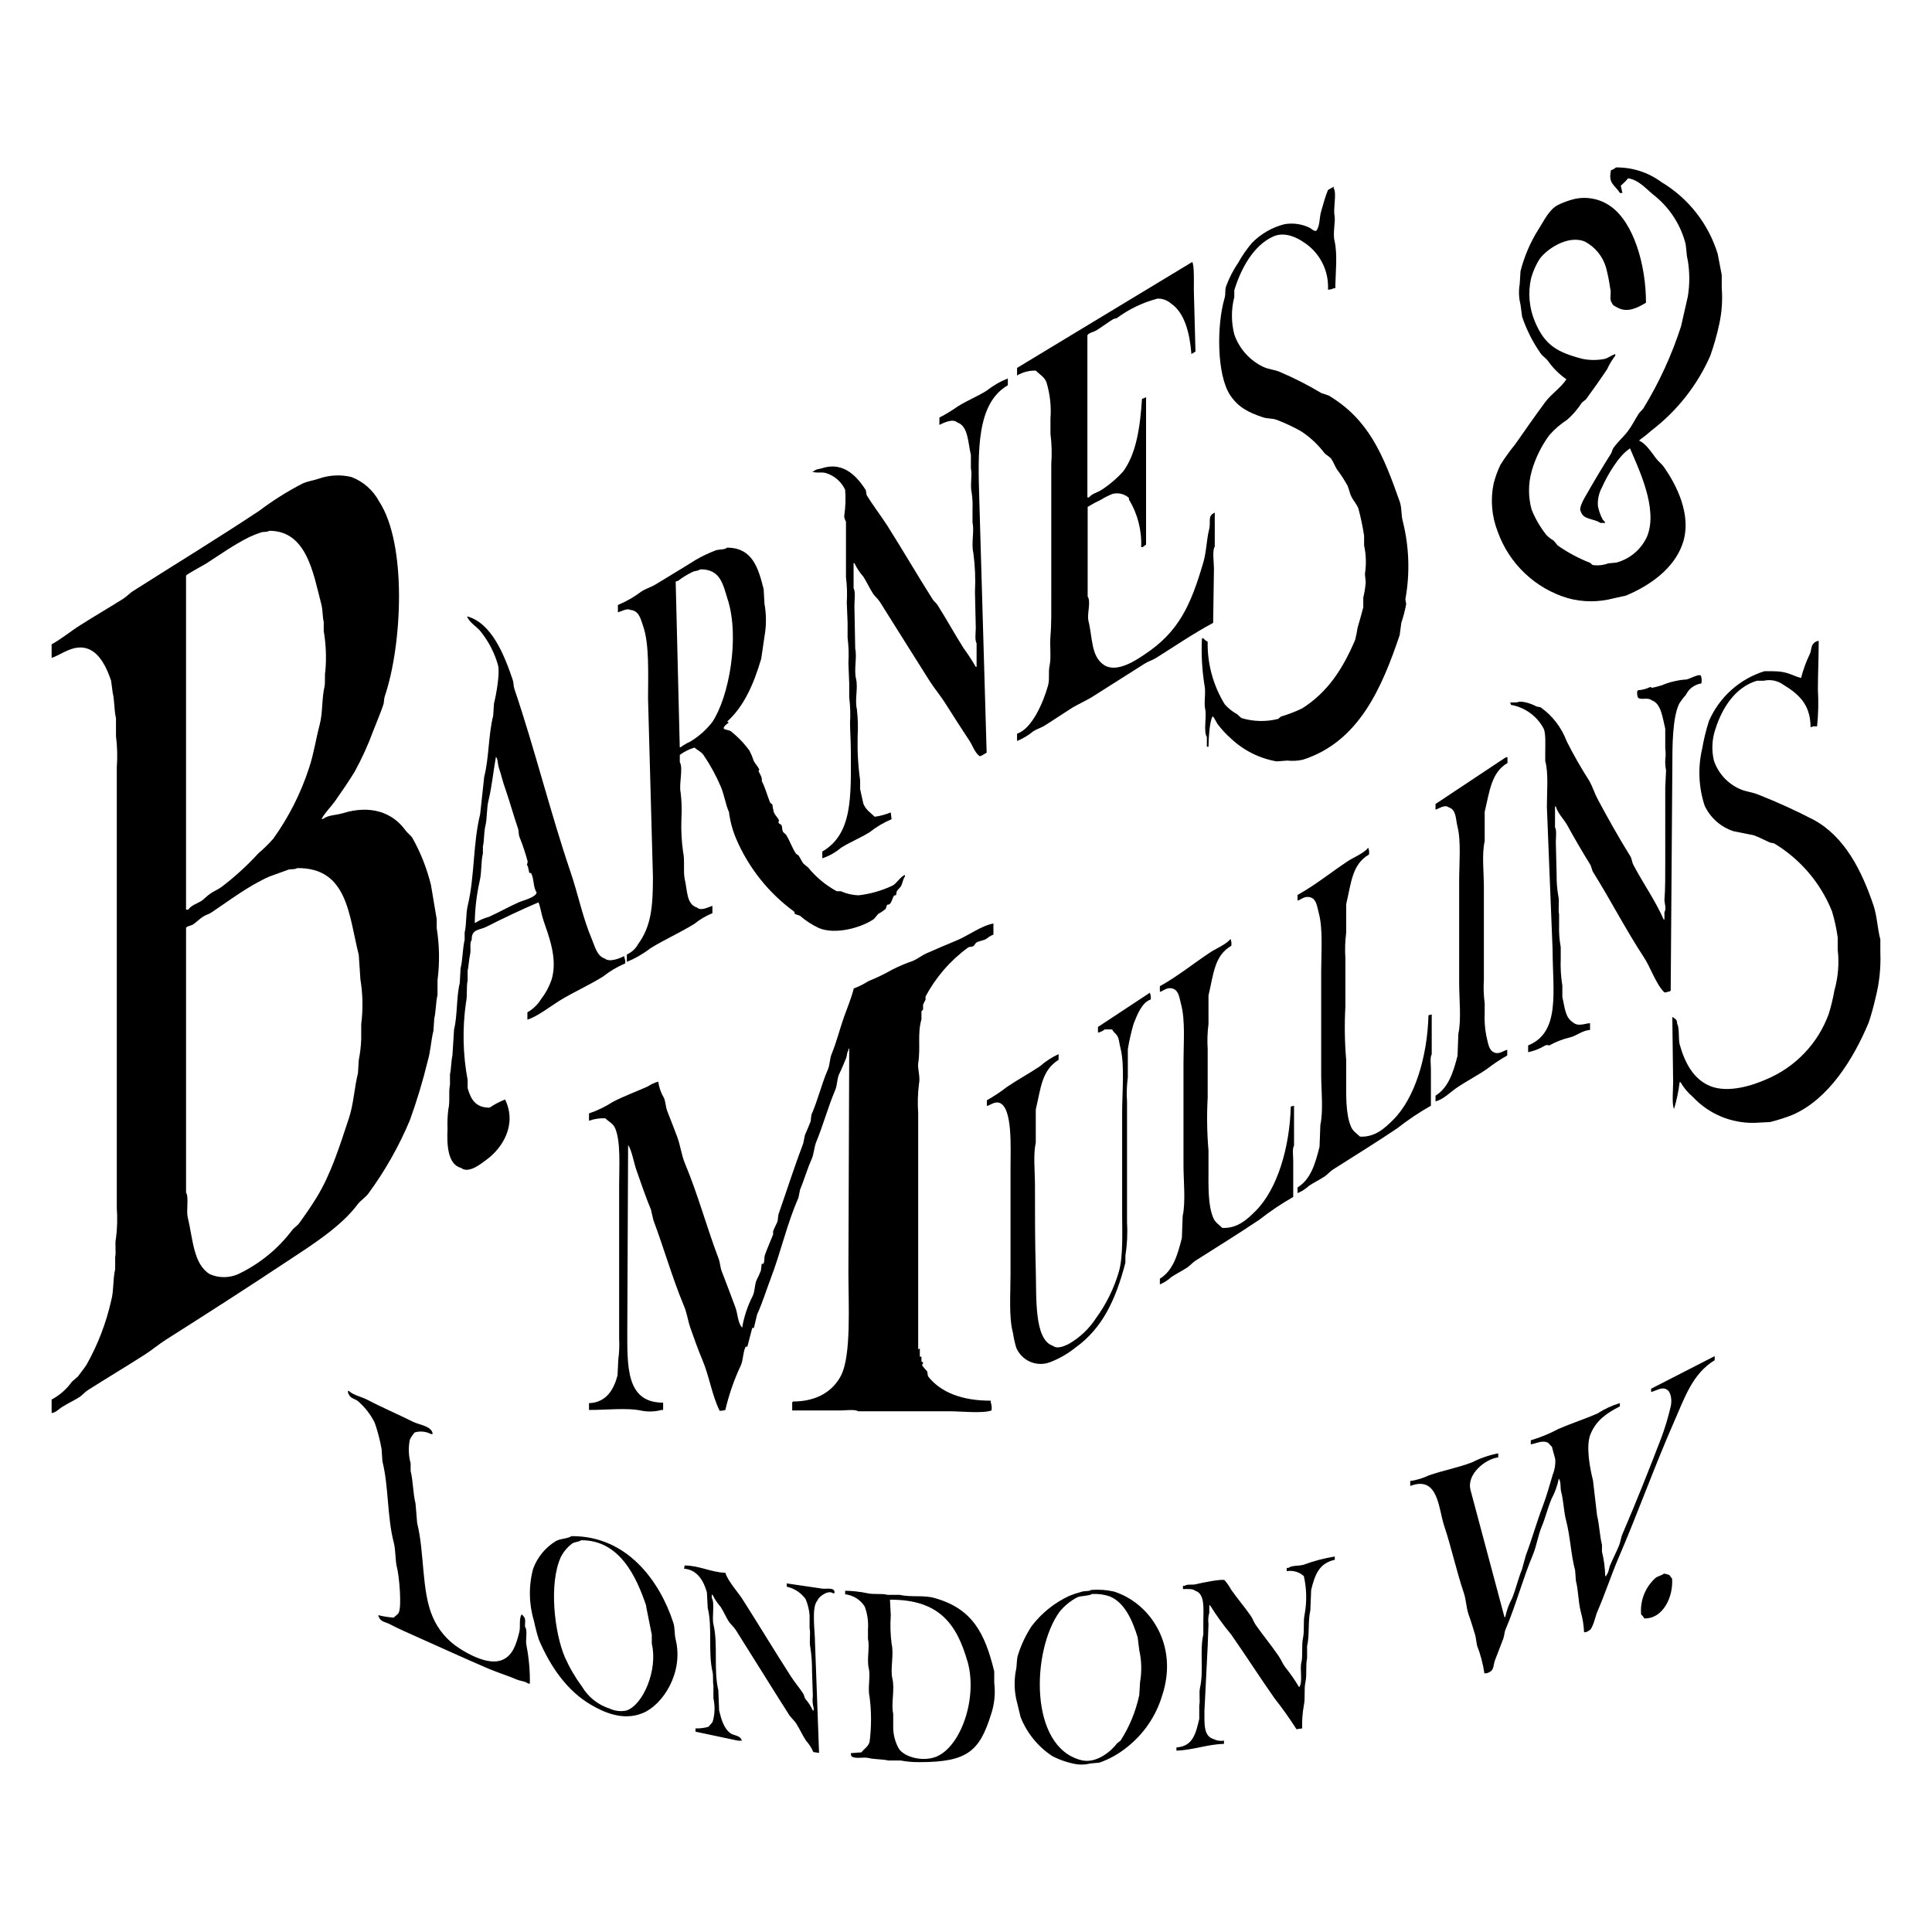 <?xml version="1.0" encoding="UTF-8"?> <svg xmlns="http://www.w3.org/2000/svg" id="a" data-name="Calque 1" viewBox="0 0 150 150"><defs><style> .e { fill-rule: evenodd; } </style></defs><g id="b" data-name="Layer 2"><g id="c" data-name="Layer 1-2"><path class="e" d="M125.454,13.001c1.274-.02,2.519,.38,3.542,1.139,2.092,1.253,3.647,3.235,4.364,5.566l.316,1.645v1.012c.072,.932,.009,1.87-.19,2.783-.179,.836-.412,1.66-.696,2.467-1.005,2.286-2.572,4.28-4.554,5.798-.302,.27-.619,.523-.949,.759v.063c.448,.148,.991,.954,1.265,1.328,.174,.237,.464,.453,.633,.696,.891,1.27,2.224,3.69,1.455,5.946-.664,1.95-2.572,3.284-4.428,4.048l-.886,.19c-1.18,.324-2.425,.324-3.605,0-2.533-.757-4.553-2.676-5.44-5.166-.465-1.187-.575-2.484-.316-3.732,.129-.501,.305-.988,.527-1.455,.347-.55,.727-1.078,1.139-1.581,.785-1.123,1.534-2.198,2.34-3.289,.469-.633,1.218-1.112,1.645-1.771-.568-.394-1.06-.887-1.455-1.455-.132-.179-.38-.322-.527-.527-.62-.881-1.11-1.847-1.455-2.867l-.127-.949c-.132-.517-.154-1.056-.063-1.581l.063-1.012c.292-1.148,.761-2.244,1.392-3.247,.438-.664,.801-1.523,1.518-1.898,.385-.186,.788-.335,1.202-.443,1.006-.249,2.071-.041,2.91,.569,1.745,1.249,2.72,4.486,2.72,7.464-.559,.337-1.407,.833-2.214,.38-.206-.116-.358-.142-.443-.38-.216-.274,0-.717-.127-1.139-.074-.533-.18-1.061-.316-1.581-.25-.87-.844-1.601-1.645-2.024-1.355-.559-3.041,.648-3.542,1.392-.277,.453-.49,.943-.633,1.455-.259,1.143-.148,2.339,.316,3.416,.754,1.755,1.676,2.33,3.69,2.846,.564,.111,1.144,.111,1.708,0,.29-.084,.559-.295,.822-.38v.127c-.25,.326-.463,.68-.633,1.054-.527,.791-1.086,1.581-1.645,2.34l-.316,.253c-.316,.494-.699,.941-1.139,1.328-.517,.334-.986,.739-1.392,1.202-.62,.846-1.084,1.795-1.37,2.804-.269,.973-.269,2,0,2.973,.284,.705,.667,1.365,1.139,1.961,.167,.174,.359,.323,.569,.443l.316,.38c.767,.538,1.595,.984,2.467,1.328,.058,0,.195,.169,.253,.19,.405,.058,.818,.015,1.202-.127l.633-.063c1.058-.283,1.932-1.026,2.383-2.024,.891-2.151-.685-5.319-1.328-6.852-.069,.058,0,0-.063,.063-.806,.527-1.681,2.003-2.108,2.973-.243,.444-.353,.95-.316,1.455,.072,.369,.2,.724,.38,1.054,.074,.116,.132,.079,.19,.253h-.38c-.527-.369-1.313-.221-1.518-.886-.2-.274,.311-1.096,.443-1.328,.601-1.054,1.255-2.151,1.898-3.163,.095-.153,.09-.3,.19-.443,.327-.469,.812-.886,1.139-1.328s.527-.87,.822-1.328c.09-.142,.29-.295,.38-.443,1.216-1.994,2.193-4.124,2.91-6.346l.527-2.319c.15-.922,.15-1.862,0-2.783-.153-.59-.074-1.054-.253-1.581-.404-1.339-1.196-2.528-2.277-3.416-.575-.427-1.239-1.276-2.108-1.392-.172,.206-.363,.397-.569,.569l.127,.569h-.19c-.438-.669-.922-.727-.696-1.771,.142-.038,.272-.11,.38-.211Z"></path><path class="e" d="M103.105,22.489c.079-1.482-.646-2.892-1.898-3.69-.527-.364-1.471-.828-2.34-.443-1.539,.68-2.52,2.488-3.036,4.175v.527c-.245,.954-.245,1.955,0,2.91,.388,1.115,1.209,2.027,2.277,2.53,.411,.184,.838,.195,1.265,.38,1.111,.475,2.189,1.024,3.226,1.645l.569,.19c3.099,1.861,4.217,4.565,5.503,8.223,.184,.527,.095,1.023,.253,1.581,.487,1.967,.552,4.015,.19,6.009l.063,.38c-.095,.493-.221,.979-.38,1.455l-.127,.949c-1.376,4.08-3.163,8.286-7.527,9.678-.395,.084-.8,.105-1.202,.063l-.822,.063c-1.329-.229-2.562-.845-3.542-1.771-.389-.342-.743-.724-1.054-1.139-.063-.1-.364-.696-.38-.569-.232,.316-.311,1.792-.316,2.34h-.127v-.759c-.279-.406,0-1.581-.127-2.151-.121-.527,.074-1.307-.063-1.898-.188-1.192-.252-2.4-.19-3.605h.127c.076,.116,.187,.204,.316,.253-.033,1.717,.428,3.408,1.328,4.87,.27,.306,.591,.563,.949,.759,.116,.079,.242,.258,.38,.316,.906,.267,1.866,.289,2.783,.063,.058,0,.195-.163,.253-.19,.564-.167,1.114-.379,1.645-.633,2.024-1.291,3.163-3.099,4.111-5.313,.082-.312,.145-.629,.19-.949,.142-.48,.306-1.054,.443-1.581v-.759c.098-.394,.161-.796,.19-1.202l-.063-.633c.117-.735,.096-1.486-.063-2.214v-.759c-.109-.71-.257-1.414-.443-2.108-.116-.306-.38-.611-.527-.886s-.179-.564-.316-.886c-.242-.442-.517-.865-.822-1.265-.179-.279-.253-.553-.443-.822-.111-.153-.395-.306-.527-.443-.505-.674-1.126-1.252-1.834-1.708-.609-.343-1.243-.639-1.898-.886-.411-.132-.685-.063-1.054-.19-1.154-.385-1.913-.791-2.53-1.708-1.054-1.581-1.054-5.435-.443-7.527,.116-.401,0-.527,.127-.949,.242-.647,.56-1.263,.949-1.834,.3-.54,.654-1.048,1.054-1.518,.693-.709,1.569-1.213,2.53-1.455,.644-.11,1.305-.021,1.898,.253,.19,.084,.395,.337,.569,.253,.295-.369,.221-.991,.38-1.518,.158-.527,.311-1.139,.527-1.645l.443-.253v.127c.248,.353-.047,1.581,.063,2.108,.095,.438-.148,1.344,0,1.961,.253,1.091,.069,2.509,.063,3.69h-.127c-.135,.074-.288,.111-.443,.105Z"></path><path class="e" d="M92.562,20.338c.174,.248,.127,1.703,.127,2.151l.127,4.807-.316,.19c-.127-1.639-.527-3.2-1.581-3.922-.291-.255-.667-.391-1.054-.38-1.141,.302-2.214,.817-3.163,1.518l-.253,.063c-.432,.269-.896,.617-1.328,.886-.184,.116-.601,.19-.696,.38v12.587h.127c.216-.29,.633-.369,.949-.569,.63-.408,1.205-.897,1.708-1.455,1.002-1.365,1.313-3.405,1.455-5.63,.111-.027,.217-.07,.316-.127v11.449c-.093,.051-.178,.115-.253,.19h-.127c.056-1.297-.274-2.581-.949-3.69v-.127c-.343-.31-.817-.428-1.265-.316-.309,.119-.605,.267-.886,.443-.361,.17-.713,.361-1.054,.569v6.958c.279,.416-.069,1.355,.063,1.898,.327,1.344,.195,2.746,1.202,3.416s2.562-.422,3.163-.822c2.636-1.745,3.574-3.79,4.554-7.148,.242-.828,.242-1.724,.443-2.53,.169-.669-.158-1.054,.443-1.328v2.636c-.206,.295-.063,1.27-.063,1.708l-.063,4.217c-1.518,.812-2.983,1.813-4.428,2.72-.295,.184-.59,.258-.886,.443l-4.09,2.593c-.527,.316-1.012,.527-1.518,.822-.706,.443-1.444,.949-2.151,1.392-.295,.184-.59,.258-.886,.443-.382,.314-.808,.57-1.265,.759v-.569c1.16-.374,2.045-2.446,2.404-3.732,.148-.527,0-1.002,.127-1.581s0-1.539,.063-2.277c.079-.896,.063-2.035,.063-3.036v-10.31c.057-.78,.036-1.564-.063-2.34v-1.181c.072-.96-.035-1.925-.316-2.846-.179-.416-.527-.585-.822-.886-.511-.014-1.016,.117-1.455,.38v-.59l13.599-8.223Z"></path><path class="e" d="M69.159,63.076l.063,.527c-.612,.259-1.187,.599-1.708,1.012-.733,.453-1.486,.748-2.214,1.202-.428,.364-.922,.643-1.455,.822v-.527c2.356-1.37,2.224-4.254,2.214-7.78,0-.759-.058-1.544-.063-2.214,.041-.654,.02-1.311-.063-1.961v-1.096l-.063-1.581c.041-.654,.02-1.311-.063-1.961v-1.16l-.063-1.581c.041-.654,.02-1.311-.063-1.961v-4.301c-.037-.132-.169-.29-.127-.527,.095-.649,.116-1.307,.063-1.961-.293-.635-.847-1.111-1.518-1.307-.337-.095-.822,.047-1.054-.127h.127c.195-.19,.385-.153,.696-.253,1.687-.527,2.736,.754,3.352,1.708l.063,.38c.469,.785,1.091,1.581,1.581,2.34,1.218,1.924,2.325,3.832,3.542,5.756,.09,.148,.29,.3,.38,.443,.712,1.123,1.313,2.23,2.024,3.352,.341,.468,.658,.954,.949,1.455h.063v-1.834c-.153-.221-.063-.864-.063-1.202l-.063-2.783c.051-1.014,.009-2.03-.127-3.036-.174-.727,.09-1.687-.063-2.34v-1.054c.018-.423-.003-.846-.063-1.265-.142-.59,.058-1.386-.063-1.898v-1.033c-.227-.949-.2-2.245-1.054-2.53-.369-.332-1.086,.042-1.392,.19v-.569c.505-.261,.991-.557,1.455-.886,.733-.453,1.486-.748,2.214-1.202,.498-.396,1.052-.716,1.645-.949v.527c-2.441,1.413-2.33,5.113-2.214,8.919l.569,19.608c-.153,.074-.495,.337-.569,.253-.385-.295-.527-.854-.822-1.265-.622-.933-1.218-1.877-1.834-2.846-.358-.569-.843-1.139-1.202-1.708-1.307-2.056-2.556-4.075-3.858-6.136-.132-.211-.374-.422-.527-.633-.29-.453-.474-.875-.759-1.328-.281-.316-.515-.671-.696-1.054h-.063v1.961c.163,.242,.063,.965,.063,1.328l.063,3.352c.153,.654-.111,1.613,.063,2.34s-.111,1.613,.063,2.34c.082,.7,.103,1.405,.063,2.108-.031,1.142,.032,2.284,.19,3.416v.696l.253,1.139c.206,.485,.527,.675,.886,1.012,.427-.061,.845-.174,1.244-.337Z"></path><path class="e" d="M56.445,42.519c2.008,0,2.441,1.639,2.846,3.226l.063,1.139c.125,.696,.146,1.406,.063,2.108l-.316,2.151c-.569,1.934-1.328,3.69-2.636,4.87,.053,.09,.184,.053,.063,.127s-.438,.348-.316,.443,.343,.079,.527,.19c.554,.435,1.044,.946,1.455,1.518,.125,.244,.231,.498,.316,.759,.132,.285,.295,.395,.443,.696l-.063,.127c.121,.232,.311,.527,.253,.759,.29,.585,.401,1.054,.633,1.645,0,.058,.169,.148,.19,.19,.024,.214,.067,.426,.127,.633,.079,.174,.306,.401,.38,.569,.032,.069-.084,.116,0,.253l.19,.127c.1,.174,.032,.327,.127,.527,.037,.074,.211,.179,.253,.253,.295,.485,.453,.991,.759,1.455l.19,.127c.153,.221,.227,.422,.38,.633l.38,.316c.61,.751,1.362,1.375,2.214,1.834h.316c.438,.197,.911,.305,1.392,.316,.914-.107,1.805-.363,2.636-.759,.327-.184,.596-.691,.949-.822v.127c-.169,.211-.174,.527-.316,.759-.069,.111-.253,.269-.316,.38l-.063,.316h-.127c-.132,.153-.19,.49-.316,.633s-.2,.053-.253,.127-.047,.221-.127,.316c-.178,.143-.369,.27-.569,.38l-.316,.38c-.896,.643-2.983,1.27-4.301,.696-.524-.251-1.013-.57-1.455-.949l-.38-.127-.063-.19c-1.974-1.44-3.525-3.385-4.491-5.63-.288-.673-.48-1.382-.569-2.108-.253-.527-.348-1.281-.633-1.961-.368-.864-.82-1.691-1.349-2.467-.163-.237-.48-.374-.696-.569-.41,.122-.795,.314-1.139,.569v.569c.279,.411-.079,1.755,.063,2.34,.083,.671,.105,1.349,.063,2.024-.035,.867,.008,1.734,.127,2.593,.153,.638,0,1.486,.127,2.108,.221,.912,.121,1.945,.949,2.214,.332,.295,.864-.032,1.202-.127v.569c-.503,.202-.972,.479-1.392,.822-1.123,.696-2.288,1.202-3.416,1.898-.56,.433-1.178,.788-1.834,1.054v-.569c.378-.168,.69-.458,.886-.822,.986-1.365,1.139-2.809,1.139-5.187l-.38-13.852c0-1.797,.116-4.217-.38-5.63-.2-.569-.311-1.207-1.012-1.265-.227-.148-.691,.127-.949,.19v-.569c.654-.271,1.271-.625,1.834-1.054,.38-.237,.759-.332,1.139-.569,1.012-.627,2.108-1.27,3.099-1.898,.486-.278,.994-.518,1.518-.717,.279-.105,.664-.026,.886-.211Zm.063,4.048c.928,2.957,.09,7.543-1.202,9.488-.47,.607-1.05,1.122-1.708,1.518-.266,.123-.521,.271-.759,.443h-.063l-.316-12.861,.19-.063c.353-.272,.735-.505,1.139-.696,.216-.095,.411-.058,.569-.19,1.592-.032,1.776,1.181,2.151,2.383v-.021Z"></path><path class="e" d="M141.204,49.751c0,1.276-.063,2.636-.063,3.795,.057,.949,.036,1.901-.063,2.846h-.316c-.069,.053-.053,.042-.19,.063,0-1.792-.975-2.599-2.108-3.289-.437-.319-.99-.435-1.518-.316h-.527c-1.671,.49-2.699,2.077-3.226,3.732-.276,.794-.32,1.649-.127,2.467,.334,.989,1.069,1.793,2.024,2.214,.495,.216,.949,.232,1.455,.443,1.467,.579,2.902,1.233,4.301,1.961,2.367,1.307,3.69,3.89,4.617,6.642,.279,.843,.295,1.761,.527,2.636v1.012c.047,1.193-.08,2.386-.38,3.542-.144,.641-.32,1.274-.527,1.898-1.186,2.836-3.11,5.93-5.883,7.148-.576,.231-1.168,.421-1.771,.569l-1.202,.063c-1.818,.044-3.568-.693-4.807-2.024-.379-.322-.7-.707-.949-1.139h-.063c-.085,.715-.233,1.42-.443,2.108v-.063c-.169-.242-.063-1.581-.063-2.024l-.063-5.06h.063c.179,.184,.3,.127,.316,.527,.184,.274,.084,1.202,.19,1.581,.401,1.423,1.054,2.683,2.34,3.226,1.434,.606,3.41-.069,4.428-.527,2.235-.946,3.977-2.779,4.807-5.06,.186-.601,.334-1.214,.443-1.834,.29-1.028,.376-2.102,.253-3.163v-.949c-.096-.685-.244-1.362-.443-2.024-.883-2.199-2.46-4.05-4.491-5.271l-.316-.063c-.369-.163-.87-.422-1.265-.569l-1.581-.316c-.986-.325-1.794-1.042-2.235-1.982-.469-1.43-.535-2.962-.19-4.428,.125-.728,.301-1.447,.527-2.151,.807-1.849,2.376-3.257,4.301-3.858h.633c1.175,0,1.407,.3,2.214,.527,.169-.654,.402-1.289,.696-1.898,.111-.269,.079-.564,.253-.759,.105-.13,.256-.213,.422-.232Z"></path><path class="e" d="M132.096,53.061c-.523,.076-.975,.408-1.202,.886-.195,.217-.371,.45-.527,.696-.527,1.117-.527,3.316-.527,4.934l-.127,17.331c-.069,.058,0,0-.063,.063-.258,.026-.311,.127-.443,.063-.643-.633-1.054-1.924-1.581-2.72-1.386-2.108-2.583-4.438-3.922-6.578-.127-.206-.127-.427-.253-.633-.611-.986-1.191-1.982-1.771-3.036-.253-.464-.743-.917-.886-1.455h-.063v1.623c.142,.211,.063,.812,.063,1.139l.063,2.593c-.007,.53,.036,1.059,.127,1.581,.105,.448-.026,1.054,.063,1.455v.822c-.018,.572,.024,1.145,.127,1.708v.886c-.029,.705,.013,1.412,.127,2.108v.886c.195,.817,.211,1.581,.822,1.961,.395,.348,.849,.105,1.328,.063v.527c-.575,.032-1.054,.448-1.518,.569-.575,.133-1.128,.346-1.645,.633-.1,0-.137-.074-.316,0-.409,.251-.859,.429-1.328,.527v-.527c2.525-1.017,1.908-4.18,1.898-7.464l-.443-11.069c0-1.128,.137-2.636-.127-3.542v-.633c0-.564,.058-1.534-.127-1.898-.518-.967-1.45-1.643-2.53-1.834l-.063-.19h.527c.316-.184,1.16,.111,1.518,.316l.316,.063c.923,.656,1.628,1.574,2.024,2.636,.535,1.064,1.127,2.098,1.771,3.099,.258,.474,.38,.912,.633,1.392,.78,1.46,1.66,3.026,2.53,4.428,.142,.227,.121,.448,.253,.696,.738,1.402,1.697,2.752,2.34,4.217h.063v-.569c.169-.237,0-.717,0-.949,.069-.759,.063-2.003,.063-3.036v-5.693l.063-1.328c-.054-.271-.075-.547-.063-.822,.04-.294,.04-.592,0-.886v-1.518c-.206-.822-.306-1.966-1.054-2.214-.316-.253-.77,0-1.054-.19-.073-.166-.095-.349-.063-.527,.069-.058,0,0,.063-.063,.33-.02,.653-.106,.949-.253l.127,.063c.069,0,.606-.137,.759-.19,.563-.241,1.161-.39,1.771-.443,.327,.037,1.007-.469,1.265-.316,.071,.196,.086,.408,.042,.611Z"></path><path class="e" d="M36.267,47.853c1.934,.527,2.91,3.068,3.542,4.934,.09,.269,.037,.427,.127,.696,1.581,4.665,2.783,9.572,4.364,14.232,.596,1.755,.954,3.579,1.645,5.187,.248,.585,.395,1.323,1.012,1.518,.364,.327,1.202-.037,1.518-.19v.127c.066,.138,.088,.292,.063,.443-.613,.258-1.187,.599-1.708,1.012-1.117,.696-2.298,1.207-3.416,1.898-.669,.416-1.708,1.223-2.467,1.455v-.569c.431-.244,.793-.592,1.054-1.012,.354-.458,.632-.971,.822-1.518,.501-1.629-.232-3.421-.633-4.617-.169-.495-.206-.938-.38-1.392-1.365,.58-2.746,1.239-4.048,1.898-.527,.274-1.16,.148-1.139,1.012-.19,.274-.037,.764-.127,1.139s-.105,.912-.19,1.265v.759c-.116,.501,0,1.149-.127,1.708-.287,1.996-.244,4.026,.127,6.009v.633c.242,.833,.59,1.529,1.708,1.518,.374-.257,.778-.469,1.202-.633,.938,1.94-.19,3.769-1.455,4.681-.337,.242-1.344,1.117-1.961,.633-1.054-.269-1.112-1.824-1.054-3.036-.021-.507,0-1.015,.063-1.518,.148-.606,0-1.344,.127-1.898v-.822c.1-.416,.09-1.054,.19-1.455l.127-2.024c.274-1.123,.169-2.488,.443-3.605l.063-1.139c.169-.669,.153-1.55,.316-2.214v-.569c.163-.654,.074-1.439,.253-2.151,.527-2.209,.395-4.818,.949-7.021l.316-2.91c.38-1.497,.322-3.258,.696-4.744l.063-.949c.158-.627,.48-2.335,.316-2.973-.266-.944-.718-1.826-1.328-2.593-.29-.395-.912-.712-1.075-1.202Zm2.467,11.765c.184,.527,.306,1.123,.527,1.708,.322,.944,.627,2.029,.949,2.973,.09,.269,.032,.427,.127,.696,.25,.619,.461,1.253,.633,1.898l-.063,.316h.063l.127,.569h.127c.248,.406,.163,1.133,.443,1.518-.09,.39-1.017,.596-1.392,.759-.759,.337-1.581,.801-2.34,1.139-.358,.094-.7,.243-1.012,.443h-.063c.016-1.085,.143-2.166,.38-3.226,.174-.712,.09-1.492,.253-2.151v-.548c.116-.474,.063-1.054,.19-1.581,.153-.617,.084-1.355,.253-2.024,.258-1.054,.38-2.335,.569-3.352,.169,.2,.121,.548,.232,.864Z"></path><path class="e" d="M116.915,58.796h.127v.443c-1.249,.727-1.386,2.172-1.771,3.795v2.277c-.232,.991-.063,2.43-.063,3.542v7.211c-.039,.612-.018,1.226,.063,1.834v.759c-.029,.593,.013,1.188,.127,1.771,.137,.527,.163,1.054,.569,1.265s.754-.116,1.054-.19v.443c-.552,.313-1.08,.665-1.581,1.054-.775,.527-1.581,.938-2.34,1.455-.501,.332-1.017,.901-1.645,1.054v-.443c.996-.617,1.381-1.808,1.708-3.099l.063-1.708c.242-1.054,.063-2.741,.063-3.922v-7.928c0-1.344,.158-3.094-.127-4.217-.163-.669-.084-1.318-.696-1.518-.306-.232-.764,.121-1.012,.19v-.443l5.461-3.627Z"></path><path class="e" d="M106.225,65.817c.072,.166,.094,.349,.063,.527-1.318,.77-1.37,2.172-1.771,3.858v2.214c-.083,.65-.105,1.307-.063,1.961v3.795c-.075,1.37-.054,2.744,.063,4.111v1.349c0,1.397-.053,2.857,.38,3.858,.148,.343,.459,.527,.696,.759,1.175,.053,1.934-.669,2.593-1.328,1.66-1.66,2.636-4.881,2.72-8.096l.253-.063v3.099c-.148,.206-.063,.817-.063,1.139v2.846c-.922,.524-1.803,1.116-2.636,1.771-1.639,1.096-3.268,2.108-4.934,3.163-.211,.132-.427,.369-.633,.527-.422,.285-.843,.48-1.265,.759-.258,.242-.558,.434-.886,.569v-.443c1.023-.627,1.376-1.84,1.708-3.163l.063-1.708c.242-1.054,.063-2.741,.063-3.922v-7.97c0-1.518,.153-3.294-.19-4.554-.137-.527-.179-1.054-.633-1.202s-.738,.179-1.012,.253v-.443c1.339-.738,2.593-1.75,3.858-2.593,.422-.295,1.334-.654,1.623-1.075Z"></path><path class="e" d="M4.008,109.715v-1.054c.628-.335,1.169-.812,1.581-1.392l.443-.38c.232-.311,.495-.633,.696-.949,.868-1.544,1.507-3.206,1.898-4.934,.221-.791,.127-1.676,.316-2.467v-.949c.09-.374-.042-1.007,.063-1.455,.099-.776,.12-1.56,.063-2.34V59.555c.06-.801,.038-1.607-.063-2.404v-1.392c-.148-.59-.111-1.407-.253-1.961l-.127-.949c-.322-.965-.849-2.108-1.771-2.467-1.117-.422-2.108,.469-2.846,.696v-1.054c.796-.432,1.523-1.054,2.277-1.518,1.102-.701,2.182-1.323,3.289-2.024,.274-.174,.527-.459,.822-.633,3.263-2.077,6.52-4.059,9.741-6.199,1.056-.796,2.177-1.502,3.352-2.108,.438-.19,.785-.221,1.265-.38,.814-.284,1.692-.328,2.53-.127,.922,.352,1.686,1.026,2.151,1.898,2.177,3.321,1.792,11.122,.443,15.118-.09,.269-.037,.427-.127,.696-.216,.638-.527,1.36-.759,1.961-.404,1.103-.89,2.175-1.455,3.205-.469,.764-.996,1.534-1.518,2.277-.332,.469-.775,.88-1.054,1.392h.127c.369-.311,1.002-.285,1.518-.443,2.151-.664,3.853-.079,4.87,1.328,.137,.19,.38,.369,.527,.569,.652,1.157,1.141,2.399,1.455,3.69l.443,2.636v.696c.216,1.339,.238,2.703,.063,4.048v1.139c-.132,.527-.121,1.302-.253,1.834l-.063,.949c-.19,.743-.216,1.581-.443,2.34-.38,1.563-.844,3.105-1.392,4.617-.847,2.018-1.93,3.929-3.226,5.693-.221,.3-.601,.527-.822,.822-1.281,1.724-3.547,3.163-5.377,4.364-3.126,2.077-6.294,4.111-9.488,6.136-.569,.358-1.139,.843-1.708,1.202-1.465,.933-2.899,1.792-4.364,2.72-.211,.132-.422,.374-.633,.527-.453,.29-.875,.474-1.328,.759-.311,.174-.48,.438-.864,.506ZM24.945,46.904c.121,.459,.09,.975,.19,1.392v.696c.173,1.024,.216,2.065,.127,3.099-.069,.295,0,.833-.063,1.202-.227,.959-.127,2.019-.38,2.973-.295,1.112-.459,2.277-.822,3.352-.639,1.967-1.577,3.823-2.783,5.503-.352,.399-.733,.773-1.139,1.117-.883,.963-1.849,1.845-2.889,2.636-.29,.206-.59,.311-.886,.527-.206,.137-.422,.374-.633,.527-.364,.232-.828,.358-1.054,.696h-.169v-25.934c.069-.121,1.36-.806,1.581-.949,1.054-.675,2.108-1.434,3.289-2.024,.308-.146,.625-.273,.949-.38,.216-.074,.469,0,.633-.127,2.931-.011,3.426,3.321,4.048,5.693Zm2.91,27.241l.127,1.898c.19,1.15,.211,2.322,.063,3.479v1.139c-.019,.552-.083,1.102-.19,1.645l-.063,1.012c-.285,1.149-.332,2.372-.696,3.479-.727,2.198-1.407,4.38-2.53,6.199-.406,.659-.87,1.328-1.328,1.961-.148,.206-.422,.369-.569,.569-1.099,1.45-2.531,2.614-4.175,3.395-.705,.314-1.509,.314-2.214,0-1.281-.791-1.297-2.741-1.708-4.428-.116-.48,.1-1.581-.127-1.898v-20.557c.074-.137,.369-.163,.527-.253,.274-.174,.527-.459,.822-.633s.422-.174,.633-.316c1.428-.954,2.862-2.061,4.491-2.783l1.455-.527c.227-.074,.527,0,.696-.127,3.927-.042,4.006,3.642,4.786,6.747Z"></path><path class="e" d="M77.129,71.7v.864c-.193,.073-.372,.18-.527,.316-.232,.153-.59,.163-.822,.316l-.19,.253c-.153,.09-.306,.032-.443,.127-1.368,1.002-2.492,2.299-3.289,3.795v.253c-.07,.123-.133,.25-.19,.38v.38l-.127,.127v.633c-.327,1.149-.053,2.108-.253,3.416-.058,.38,.179,1.096,.063,1.581-.096,.755-.118,1.518-.063,2.277v18.343l.127-.063v.633h.127v.38c.042,.084,.116-.053,.127,.127,0,0-.095,.105-.063,.19,.117,.155,.244,.303,.38,.443l.063,.38c.97,1.249,2.636,1.903,4.871,1.898v.127c.073,.202,.095,.42,.063,.633-.717,.248-2.34,.063-3.226,.063h-7.127c-.248-.174-1.017-.063-1.392-.063h-3.732v-.633c.069-.058,0,0,.063-.063,1.877,0,3.11-.817,3.732-2.024,.801-1.581,.569-5.503,.569-8.033l.063-17.331h-.063v.127c-.132,.174-.095,.401-.19,.633-.153,.374-.353,.854-.527,1.202-.19,.432-.127,.833-.316,1.265-.527,1.239-.933,2.72-1.455,3.985-.19,.459-.174,.938-.38,1.392-.322,.712-.58,1.613-.886,2.34l-.127,.633c-.88,1.982-1.355,4.18-2.151,6.262-.332,.87-.664,1.945-1.054,2.783l-.253,1.054h-.127l-.38,1.455h-.127c-.2,.322-.2,1.086-.38,1.455-.521,1.107-.924,2.266-1.202,3.458-.143,.048-.293,.069-.443,.063-.596-1.202-.791-2.636-1.328-3.922-.332-.785-.669-1.718-.949-2.53-.216-.627-.258-1.175-.527-1.771-.875-2.108-1.539-4.444-2.34-6.578l-.19-.822c-.406-.965-.791-2.108-1.139-3.099-.169-.48-.369-1.581-.633-1.898l-.063,14.295c0,2.852-.116,5.709,2.783,5.693v.569h-.127c-.495,.134-1.014,.156-1.518,.063-1.091-.258-2.873-.053-4.111-.063v-.527c1.339-.047,1.924-1.054,2.214-2.151l.063-1.265c.071-.524,.092-1.053,.063-1.581v-11.934c0-1.444,.137-3.4-.316-4.428-.169-.374-.495-.49-.759-.759-.43-.018-.859,.046-1.265,.19v-.569c.646-.218,1.262-.515,1.834-.886,.901-.469,1.787-.785,2.72-1.202,.252-.17,.53-.298,.822-.38,.06,.447,.211,.878,.443,1.265,.142,.337,.121,.659,.253,1.012,.242,.638,.527,1.334,.759,1.961,.279,.733,.332,1.439,.633,2.151,.986,2.346,1.687,4.96,2.593,7.337,.137,.353,.111,.643,.253,1.012,.332,.864,.738,1.924,1.054,2.783,.2,.527,.174,1.197,.527,1.581,.147-.859,.424-1.691,.822-2.467,.184-.374,.132-.891,.316-1.265,.119-.226,.224-.458,.316-.696l.063-.527h.127c.127-.221,.042-.453,.127-.696,.169-.485,.448-1.112,.633-1.581v-.253c.074-.206,.237-.527,.316-.696s.037-.438,.127-.696c.617-1.766,1.233-3.69,1.898-5.44l.127-.633c.132-.316,.332-.754,.443-1.054l.063-.527c.474-1.054,.791-2.398,1.265-3.479,.19-.438,.137-.833,.316-1.265,.369-.896,.606-1.871,.949-2.846,.248-.701,.569-1.455,.759-2.214,.398-.149,.78-.34,1.139-.569,.631-.253,1.244-.549,1.834-.886,.532-.269,1.081-.502,1.645-.696,.327-.148,.685-.422,1.012-.569,.854-.38,1.608-.696,2.467-1.054,.78-.337,1.877-1.128,2.741-1.265Z"></path><path class="e" d="M95.535,72.902c.072,.166,.094,.349,.063,.527-1.318,.77-1.37,2.172-1.771,3.858v2.214c-.083,.65-.105,1.307-.063,1.961v3.753c-.075,1.37-.054,2.744,.063,4.111v1.392c0,1.397-.053,2.857,.38,3.858,.148,.343,.459,.527,.696,.759,1.175,.053,1.934-.669,2.593-1.328,1.66-1.66,2.636-4.881,2.72-8.096l.253-.063v3.099c-.148,.206-.063,.817-.063,1.139v2.846c-.921,.525-1.802,1.117-2.636,1.771-1.639,1.096-3.268,2.108-4.934,3.163-.211,.132-.422,.369-.633,.527-.422,.279-.843,.48-1.265,.759-.258,.242-.558,.434-.886,.569v-.443c1.023-.627,1.376-1.84,1.708-3.163l.063-1.708c.242-1.054,.063-2.741,.063-3.922v-7.97c0-1.518,.153-3.294-.19-4.554-.137-.527-.179-1.054-.633-1.202s-.738,.179-1.012,.253v-.443c1.339-.738,2.593-1.75,3.858-2.593,.422-.295,1.334-.669,1.623-1.075Z"></path><path class="e" d="M89.273,77.076c.072,.166,.094,.349,.063,.527-.685,.227-1.054,1.202-1.328,1.898-.187,.644-.335,1.299-.443,1.961v2.172c-.083,.629-.105,1.265-.063,1.898v9.383c.052,.866,.009,1.736-.127,2.593v.527c-.738,2.852-1.782,5.087-3.858,6.578-.609,.491-1.292,.883-2.024,1.16-1.03,.372-2.17-.129-2.593-1.139-.111-.373-.195-.754-.253-1.139-.332-1.223-.19-3.041-.19-4.554v-8.328c0-1.513,.174-4.67-.886-4.997-.348-.105-.691,.19-.949,.253v-.443c.552-.313,1.08-.665,1.581-1.054,.843-.564,1.692-1.023,2.53-1.581,.437-.384,.927-.704,1.455-.949v.443c-1.313,.828-1.365,2.145-1.771,3.858v2.593c-.211,.901-.063,2.209-.063,3.226,0,2.198,0,4.549,.063,6.642,.063,2.093-.142,5.413,1.328,5.883,.353,.29,.922,0,1.202-.127,.87-.491,1.608-1.186,2.151-2.024,.795-1.09,1.394-2.31,1.771-3.605,.343-1.191,.253-3.068,.253-4.554v-7.801c0-1.544,.206-3.69-.127-4.997-.174-.691-.063-.843-.527-1.265l-.127-.19h-.569c-.154,.123-.335,.21-.527,.253v-.443l4.027-2.657Z"></path><path class="e" d="M65.933,81.251v.127h.063v-.127h-.063Z"></path><path class="e" d="M48.728,88.652v.127h.084v-.127h-.084Z"></path><path class="e" d="M122.987,126.73c-.023-.535-.108-1.066-.253-1.581-.206-.801-.184-1.655-.38-2.404l-.063-.822c-.327-1.218-.374-2.636-.696-3.858-.195-.743-.195-1.518-.38-2.214-.095-.364,0-.812-.19-1.054-.11,.553-.302,1.086-.569,1.581-.3,.712-.474,1.476-.759,2.151s-.39,1.481-.696,2.214c-.775,1.84-1.313,3.911-2.108,5.756-.111,.269-.084,.485-.19,.759-.2,.527-.432,1.123-.633,1.645-.121,.316-.084,.748-.38,.886-.127,.096-.285,.141-.443,.127-.106-.736-.297-1.458-.569-2.151l-.127-.759c-.163-.527-.337-1.144-.527-1.645-.2-.596-.179-1.112-.38-1.708-.564-1.666-.959-3.526-1.518-5.187-.459-1.37-.443-3.922-2.636-3.099v-.38c.504-.074,.995-.223,1.455-.443,1.149-.395,2.24-.585,3.352-1.012,.639-.325,1.32-.559,2.024-.696v.316c-.938,.1-2.472,1.26-2.151,2.53l2.636,9.868h.063c.102-.509,.279-.999,.527-1.455,.3-.722,.469-1.523,.759-2.214l.316-1.139c.474-1.249,.833-2.562,1.328-3.858,.295-.77,.49-1.518,.759-2.404,.156-.38,.221-.792,.19-1.202-.074-.311-.19-.654-.253-.949-.116-.079-.211-.258-.316-.316-.422-.227-.954,.074-1.328,.127v-.316c.745-.22,1.466-.517,2.151-.886,1.054-.453,2.019-.754,3.036-1.202,.537-.345,1.119-.615,1.729-.801v.253c-1.012,.527-1.819,1.054-2.277,2.151-.385,.922-.047,2.667,.19,3.605l.316,2.72c.174,.691,.206,1.581,.38,2.277v.527c.153,.621,.238,1.258,.253,1.898h.084v-.063c.2-.216,.184-.527,.316-.822,.184-.438,.448-.954,.633-1.392s.163-.659,.316-1.012c1.054-2.451,2.082-5.034,3.036-7.527,.279-.765,.511-1.547,.696-2.34,.132-.527,0-1.202-.316-1.328-.337-.253-.891,.137-1.202,.19v-.253l4.934-2.53v.316c-1.724,1.054-2.314,2.878-3.163,4.807-1.513,3.442-2.815,7.095-4.301,10.542-.596,1.397-1.054,2.82-1.645,4.175-.153,.353-.337,1.318-.633,1.455-.111,.096-.254,.149-.401,.148Z"></path><path class="e" d="M129.186,122.176c.153,.018,.303,.06,.443,.127,.051,.093,.115,.178,.19,.253,.111,1.386-.68,3.131-2.151,3.099-.068-.118-.153-.224-.253-.316-.092-1.076,.33-2.131,1.139-2.846,.19-.137,.453-.169,.633-.316Z"></path><path class="e" d="M29.373,125.402c.394,.098,.796,.162,1.202,.19,.1-.132,.306-.232,.38-.38,.253-.495,.032-2.867-.127-3.479s-.09-1.307-.253-1.961c-.527-2.008-.385-4.322-.886-6.325l-.063-.949c-.123-.687-.299-1.364-.527-2.024-.321-.654-.773-1.235-1.328-1.708-.242-.174-.58-.2-.696-.527-.058-.074-.053-.105-.063-.253h.063c.364,.343,.996,.453,1.455,.696,1.128,.596,2.388,1.128,3.542,1.708,.459,.232,1.492,.337,1.518,.949h-.127c-.39-.204-.843-.249-1.265-.127-.153,.171-.281,.362-.38,.569-.122,.608-.1,1.236,.063,1.834v.59c.195,.775,.184,1.755,.38,2.53l.127,1.518c.58,2.314,.332,5.271,1.202,7.274,.432,1.02,1.169,1.881,2.108,2.467,.559,.369,2.209,1.334,3.289,.886,.833-.348,1.086-1.212,1.328-2.151,.116-.448-.047-1.054,.19-1.392,.316,.327,.274,.3,.253,.949,.242,.353,0,1.054,.127,1.518,.183,.959,.267,1.934,.253,2.91h-.127c-.248-.195-.564-.179-.886-.316-.685-.29-1.434-.527-2.151-.822-1.903-.817-3.848-1.708-5.693-2.53-.712-.316-1.37-.606-2.024-.949-.29-.153-.706-.179-.822-.527-.053-.047-.042-.032-.063-.169Zm14.991-6.136c4.317-.037,6.852,3.479,7.907,6.705,.148,.443,.069,.833,.19,1.328,.622,2.562-.986,5.039-2.53,5.693s-3.063-.058-4.048-.633c-1.866-1.086-3.163-2.983-4.048-5.06-.151-.478-.278-.964-.38-1.455-.398-1.317-.42-2.719-.063-4.048,.33-.897,.954-1.655,1.771-2.151,.337-.2,.907-.169,1.202-.38Zm5.798,5.44l.443,2.214v.696c.485,2.014-.664,4.744-1.961,5.187-.44,.095-.899,.043-1.307-.148-.902-.287-1.667-.894-2.151-1.708-.524-.709-.969-1.472-1.328-2.277-.801-1.871-1.265-5.688-.316-7.78,.211-.415,.514-.775,.886-1.054,.2-.132,.501-.111,.696-.253,2.994-.016,4.296,2.852,5.06,5.124h-.021Zm53.47-3.858v.253c-1.212,.269-1.539,1.139-1.834,2.34l-.063,1.581c-.2,.843-.053,1.945-.253,2.783v.949c-.127,.527,0,1.244-.127,1.834s0,1.244-.127,1.834c-.106,.584-.148,1.178-.127,1.771l-.443,.063c-.527-.83-1.097-1.633-1.708-2.404-1.154-1.645-2.203-3.289-3.352-4.934-.6-.72-1.15-1.481-1.645-2.277h-.063v.569c-.083,.288-.104,.589-.063,.886l-.063,1.708-.253,5.06c0,.991-.063,1.924,.696,2.151,.253,.131,.542,.176,.822,.127v.253c-1.249,.026-2.372,.474-3.69,.527v-.253c1.286-.079,1.502-1.091,1.771-2.214v-1.054c.084-.353-.037-.959,.063-1.392,.29-1.239-.037-2.873,.253-4.111v-1.054c0-.886,.153-2.108-.633-2.34-.184-.163-.596-.137-.949-.127v-.253h.127c.221-.158,.575-.047,.886-.127s1.998-.432,2.214-.316c.204,.232,.381,.487,.527,.759,.474,.675,1.054,1.349,1.518,2.024,.158,.227,.221,.469,.38,.696,.559,.801,1.212,1.581,1.771,2.404,.2,.29,.306,.596,.527,.886,.387,.481,.739,.988,1.054,1.518h.063v-.063c.227-.327,0-1.349,.127-1.834s0-1.286,.127-1.898,0-1.244,.127-1.834c.181-.985,.159-1.996-.063-2.973-.361-.323-.851-.463-1.328-.38v-.253h.127c.306-.221,.791-.132,1.202-.253,.778-.29,1.583-.502,2.404-.633Zm-50.476,.696c1.123,0,2.045,.527,3.163,.569,.179,.643,1.054,1.581,1.392,2.151,1.255,1.966,2.419,3.911,3.69,5.883,.279,.443,.669,.891,.949,1.328,.1,.153,.09,.295,.19,.443,.232,.266,.423,.564,.569,.886h.063v-.19c-.085-.309-.107-.632-.063-.949l-.063-1.898c.006-.614-.036-1.227-.127-1.834-.111-.469,.032-1.123-.063-1.518v-1.012c-.035-.436-.142-.864-.316-1.265-.355-.481-.871-.818-1.455-.949v-.253l2.593,.38c.348,.09,.822-.058,1.054,.127,.058,.074,.053,.105,.063,.253h-.127c-.374-.274-1.117,.274-1.202,.569-.48,.495-.19,2.372-.19,3.226l.316,8.602-.443-.063c-.139-.325-.332-.624-.569-.886-.295-.443-.474-.88-.759-1.328-.132-.211-.374-.422-.527-.633-1.418-2.224-2.762-4.412-4.175-6.642-.132-.211-.374-.422-.527-.633-.248-.39-.385-.748-.633-1.139-.254-.286-.466-.605-.633-.949h-.063v.253c.248,.364,0,1.492,.127,2.024,.374,1.581,0,3.558,.38,5.124l.063,1.581c.174,.706,.374,1.407,.886,1.771,.237,.169,.685,.169,.822,.443,.058,.069,0,0,.063,.127h-.316l-3.289-.696v-.253c.342,.009,.683-.033,1.012-.127,.079-.127,.253-.258,.316-.38,.177-.596,.199-1.228,.063-1.834v-1.012c-.058-.232,0-.701-.063-1.012-.369-1.523,0-3.479-.38-4.997l-.063-1.202c-.242-.87-.743-1.766-1.771-1.834l.042-.253Zm31.563,1.898c.593-.049,1.191-.006,1.771,.127,2.815,.886,5.044,4.185,3.732,8.096-.476,1.576-1.426,2.967-2.72,3.985-.642,.522-1.369,.929-2.151,1.202l-.696,.063c-.344,.087-.702,.108-1.054,.063-.661-.113-1.301-.326-1.898-.633-1.115-.734-1.977-1.794-2.467-3.036l-.253-1.054c-.224-.803-.267-1.645-.127-2.467,.127-.527,.042-.88,.19-1.328,.248-.783,.602-1.528,1.054-2.214,.766-1.004,1.765-1.807,2.91-2.34,.309-.125,.626-.231,.949-.316,.258-.095,.569-.016,.759-.148h0Zm-19.102,.063c.574,.008,1.146,.072,1.708,.19,.527,.121,1.117,0,1.581,.127h.949c.843,.206,1.887,0,2.72,.253,2.904,.817,3.89,2.694,4.617,5.693v.886c.103,.831,.016,1.674-.253,2.467-.88,2.804-1.808,3.69-5.503,3.69-.509,.01-1.018-.033-1.518-.127h-.949c-.438-.105-1.091-.084-1.518-.19s-1.017,.095-1.328-.127c-.058-.074-.053-.105-.063-.253l.822-.063c.211-.279,.527-.438,.633-.822,.148-1.155,.148-2.324,0-3.479-.163-.685,.084-1.581-.063-2.214-.169-.706,.09-1.645-.063-2.277v-.759c.043-.602-.043-1.206-.253-1.771-.336-.53-.894-.879-1.518-.949v-.274Zm20.557,.443c1.17,.495,1.755,1.892,2.151,3.163l.127,1.012c.183,.81,.204,1.648,.063,2.467l-.063,1.012c-.267,1.259-.759,2.459-1.455,3.542l-.253,.19c-.411,.559-1.581,1.624-2.783,1.328-4.096-1.017-3.864-8.513-1.708-11.512,.38-.472,.854-.859,1.392-1.139,.279-.121,.912-.1,1.139-.253,.472-.029,.945,.036,1.392,.19h0Zm-11.069,4.997c.843,2.894-.527,6.736-2.467,7.464-1.054,.385-2.419,0-2.846-.633-.297-.52-.45-1.109-.443-1.708v-1.012c-.184-.77,.137-1.871-.063-2.72-.184-.77,.137-1.871-.063-2.72-.094-.734-.115-1.476-.063-2.214l-.063-1.202c3.785-.021,5.166,1.845,6.009,4.765v-.021Z"></path></g></g></svg> 